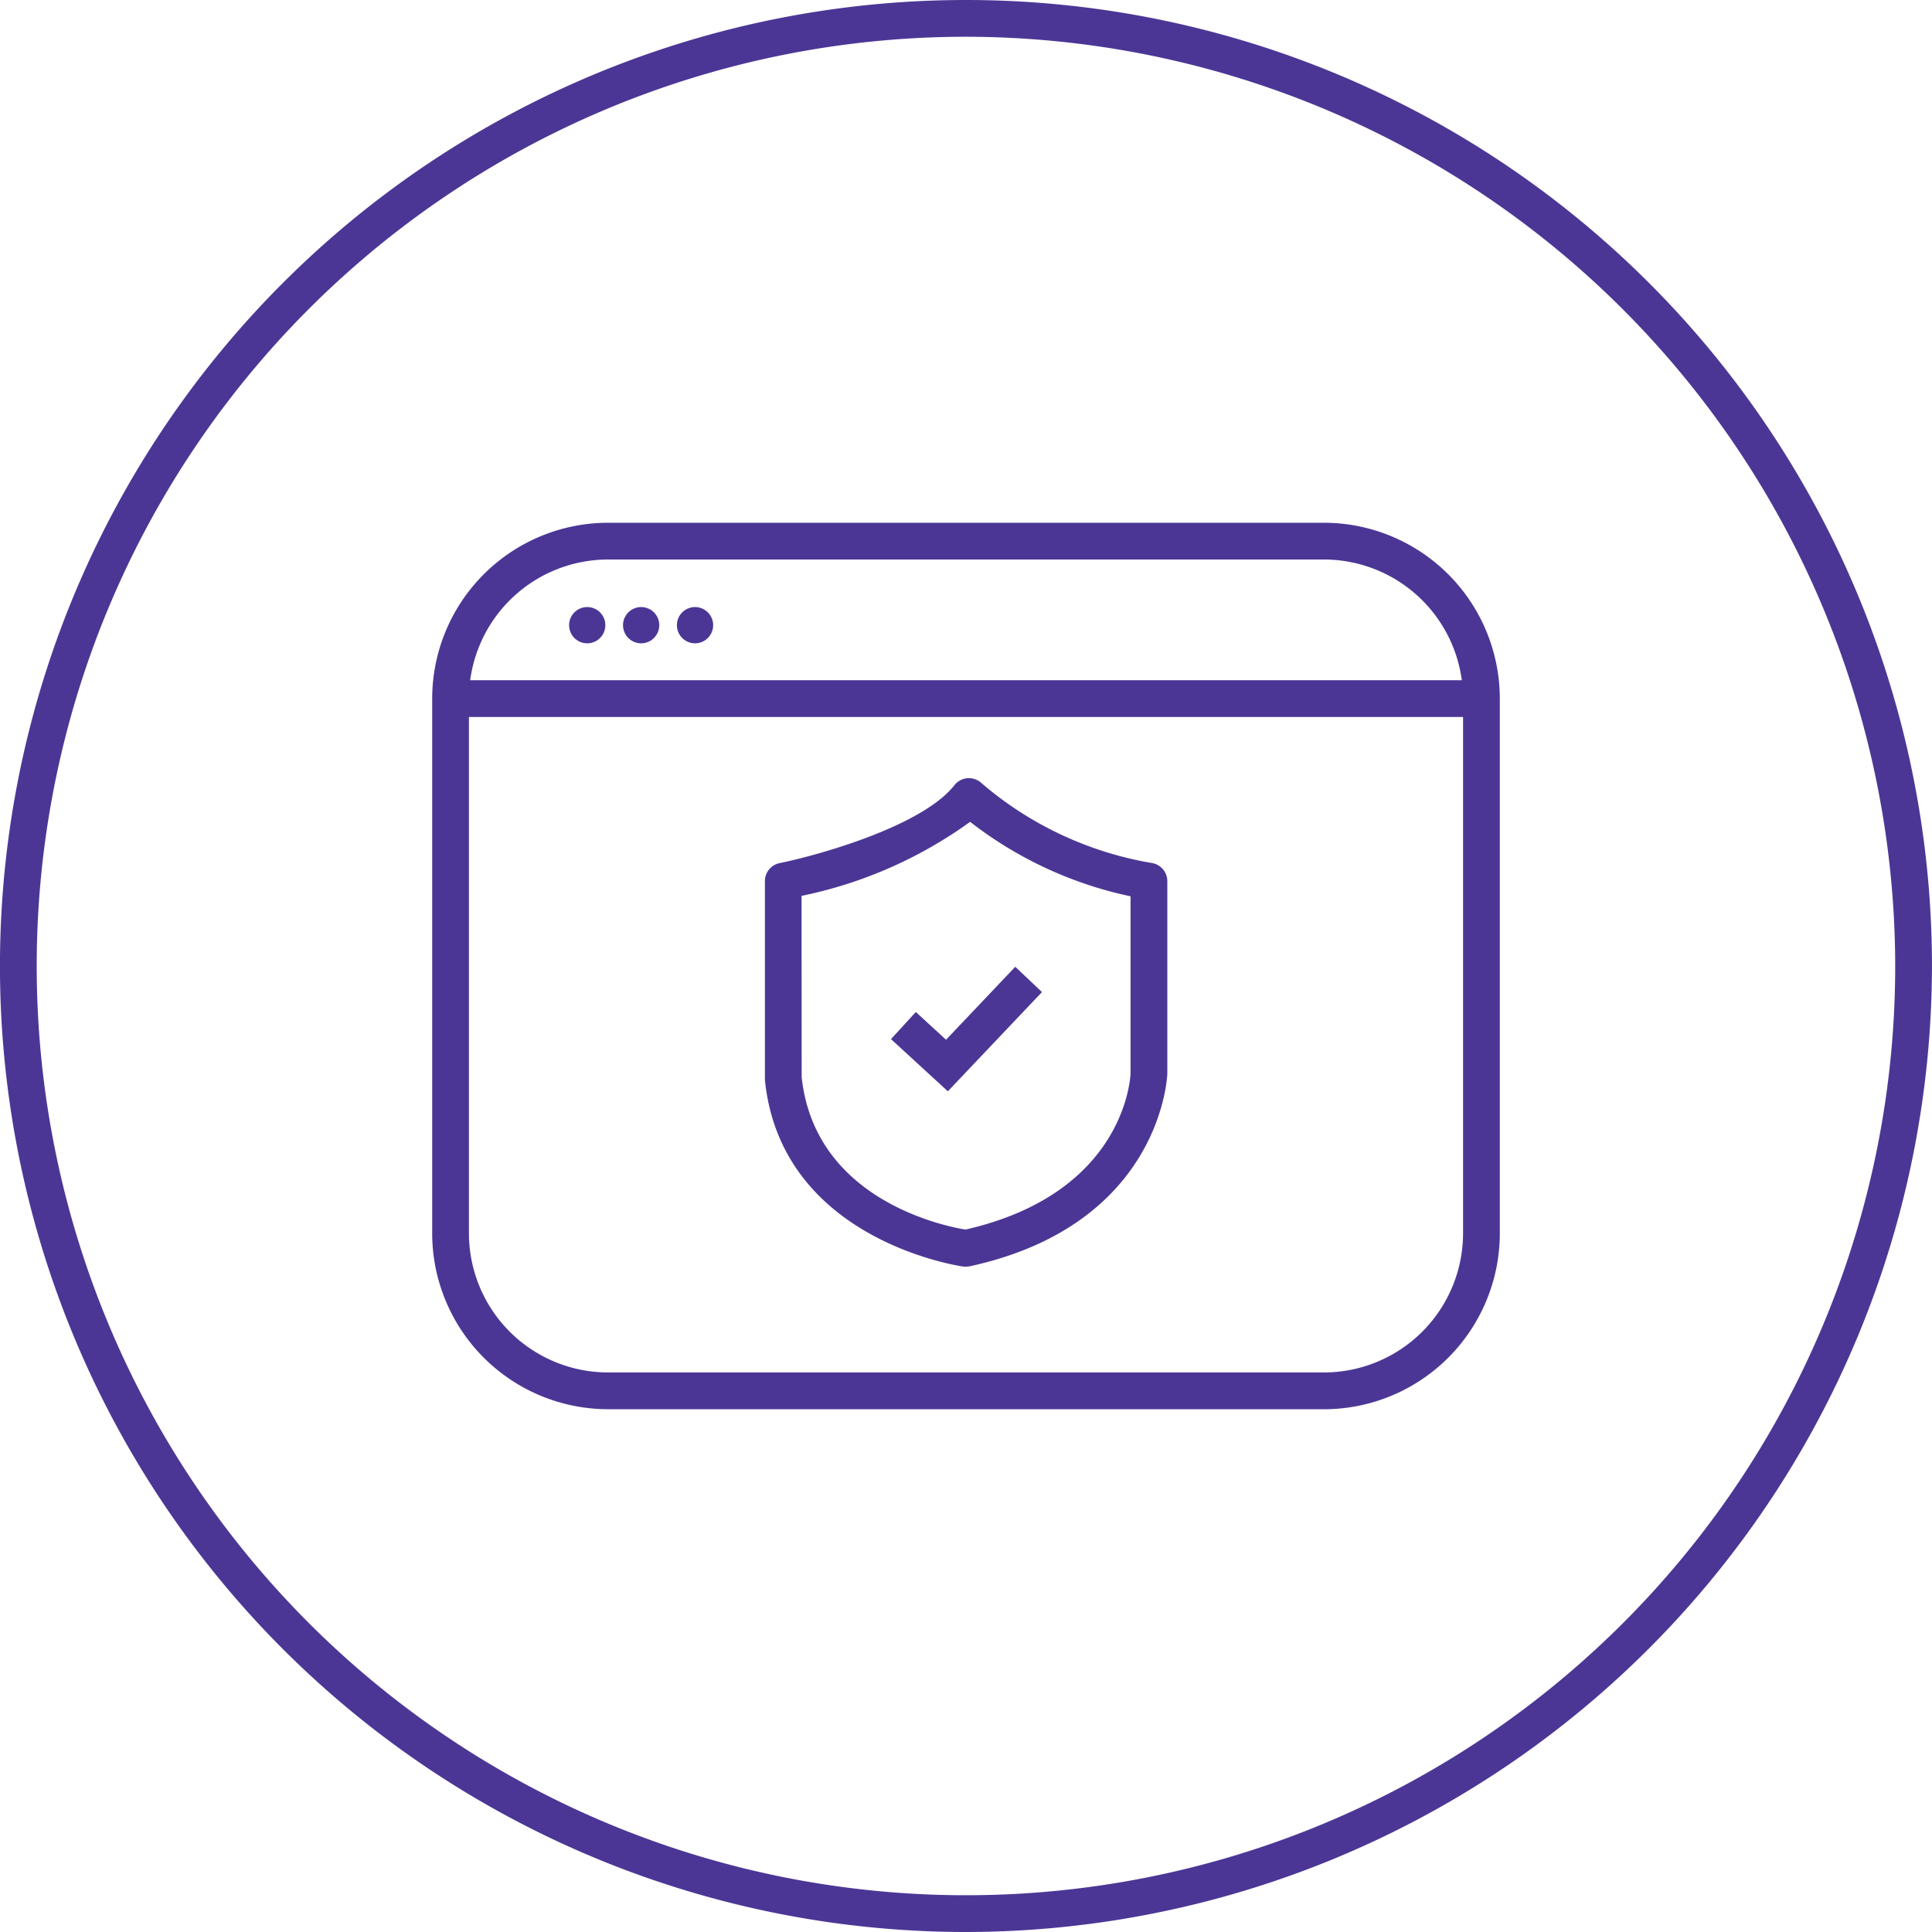 <svg id="Group_1065" data-name="Group 1065" xmlns="http://www.w3.org/2000/svg" xmlns:xlink="http://www.w3.org/1999/xlink" width="52.562" height="52.562" viewBox="0 0 52.562 52.562">
  <defs>
    <clipPath id="clip-path">
      <rect id="Rectangle_1494" data-name="Rectangle 1494" width="52.562" height="52.562" fill="#4c3695"/>
    </clipPath>
  </defs>
  <g id="Group_1064" data-name="Group 1064" transform="translate(0 0)" clip-path="url(#clip-path)">
    <path id="Path_16267" data-name="Path 16267" d="M26.281,52.562a26.281,26.281,0,1,1,26.28-26.281,26.311,26.311,0,0,1-26.28,26.281M26.281,1a25.281,25.281,0,1,0,25.28,25.281A25.309,25.309,0,0,0,26.281,1" transform="translate(0 0)" fill="#4c3695"/>
    <path id="Path_16268" data-name="Path 16268" d="M47.778,52.561H28.3a4.789,4.789,0,0,1-4.784-4.784V33.228A4.789,4.789,0,0,1,28.3,28.444H47.778a4.789,4.789,0,0,1,4.784,4.784v14.55a4.789,4.789,0,0,1-4.784,4.784M28.3,29.444a3.788,3.788,0,0,0-3.784,3.784v14.55A3.788,3.788,0,0,0,28.3,51.561H47.778a3.788,3.788,0,0,0,3.784-3.784V33.228a3.788,3.788,0,0,0-3.784-3.784Z" transform="translate(-11.758 -14.222)" fill="#4c3695"/>
    <rect id="Rectangle_1493" data-name="Rectangle 1493" width="28.045" height="1" transform="translate(12.258 18.506)" fill="#4c3695"/>
    <path id="Path_16269" data-name="Path 16269" d="M34.885,33.524a.493.493,0,1,1-.493-.493.493.493,0,0,1,.493.493" transform="translate(-16.949 -16.515)" fill="#4c3695"/>
    <path id="Path_16270" data-name="Path 16270" d="M31.952,33.524a.493.493,0,1,1-.493-.493.493.493,0,0,1,.493.493" transform="translate(-15.483 -16.515)" fill="#4c3695"/>
    <path id="Path_16271" data-name="Path 16271" d="M37.818,33.524a.493.493,0,1,1-.493-.493.493.493,0,0,1,.493.493" transform="translate(-18.416 -16.515)" fill="#4c3695"/>
    <path id="Path_16272" data-name="Path 16272" d="M50.026,55.988l-1.547-1.42.676-.737.822.754L51.86,52.6l.727.688Z" transform="translate(-24.239 -26.298)" fill="#4c3695"/>
    <path id="Path_16273" data-name="Path 16273" d="M47.088,55.631a.543.543,0,0,1-.064,0c-.049-.007-4.961-.691-5.407-5.077,0-.017,0-.034,0-.05V45.143a.5.5,0,0,1,.4-.49c1.023-.208,3.87-.994,4.757-2.121a.5.5,0,0,1,.361-.19.511.511,0,0,1,.382.141,9.555,9.555,0,0,0,4.633,2.168.5.5,0,0,1,.415.493V50.38c0,.052-.152,4.1-5.367,5.24a.512.512,0,0,1-.107.011m-4.474-5.157c.356,3.331,3.853,4.05,4.456,4.149,4.335-.989,4.487-4.123,4.492-4.256V45.556A10.719,10.719,0,0,1,47.2,43.53a11.918,11.918,0,0,1-4.586,2.014Z" transform="translate(-20.807 -21.171)" fill="#4c3695"/>
  </g>
</svg>

